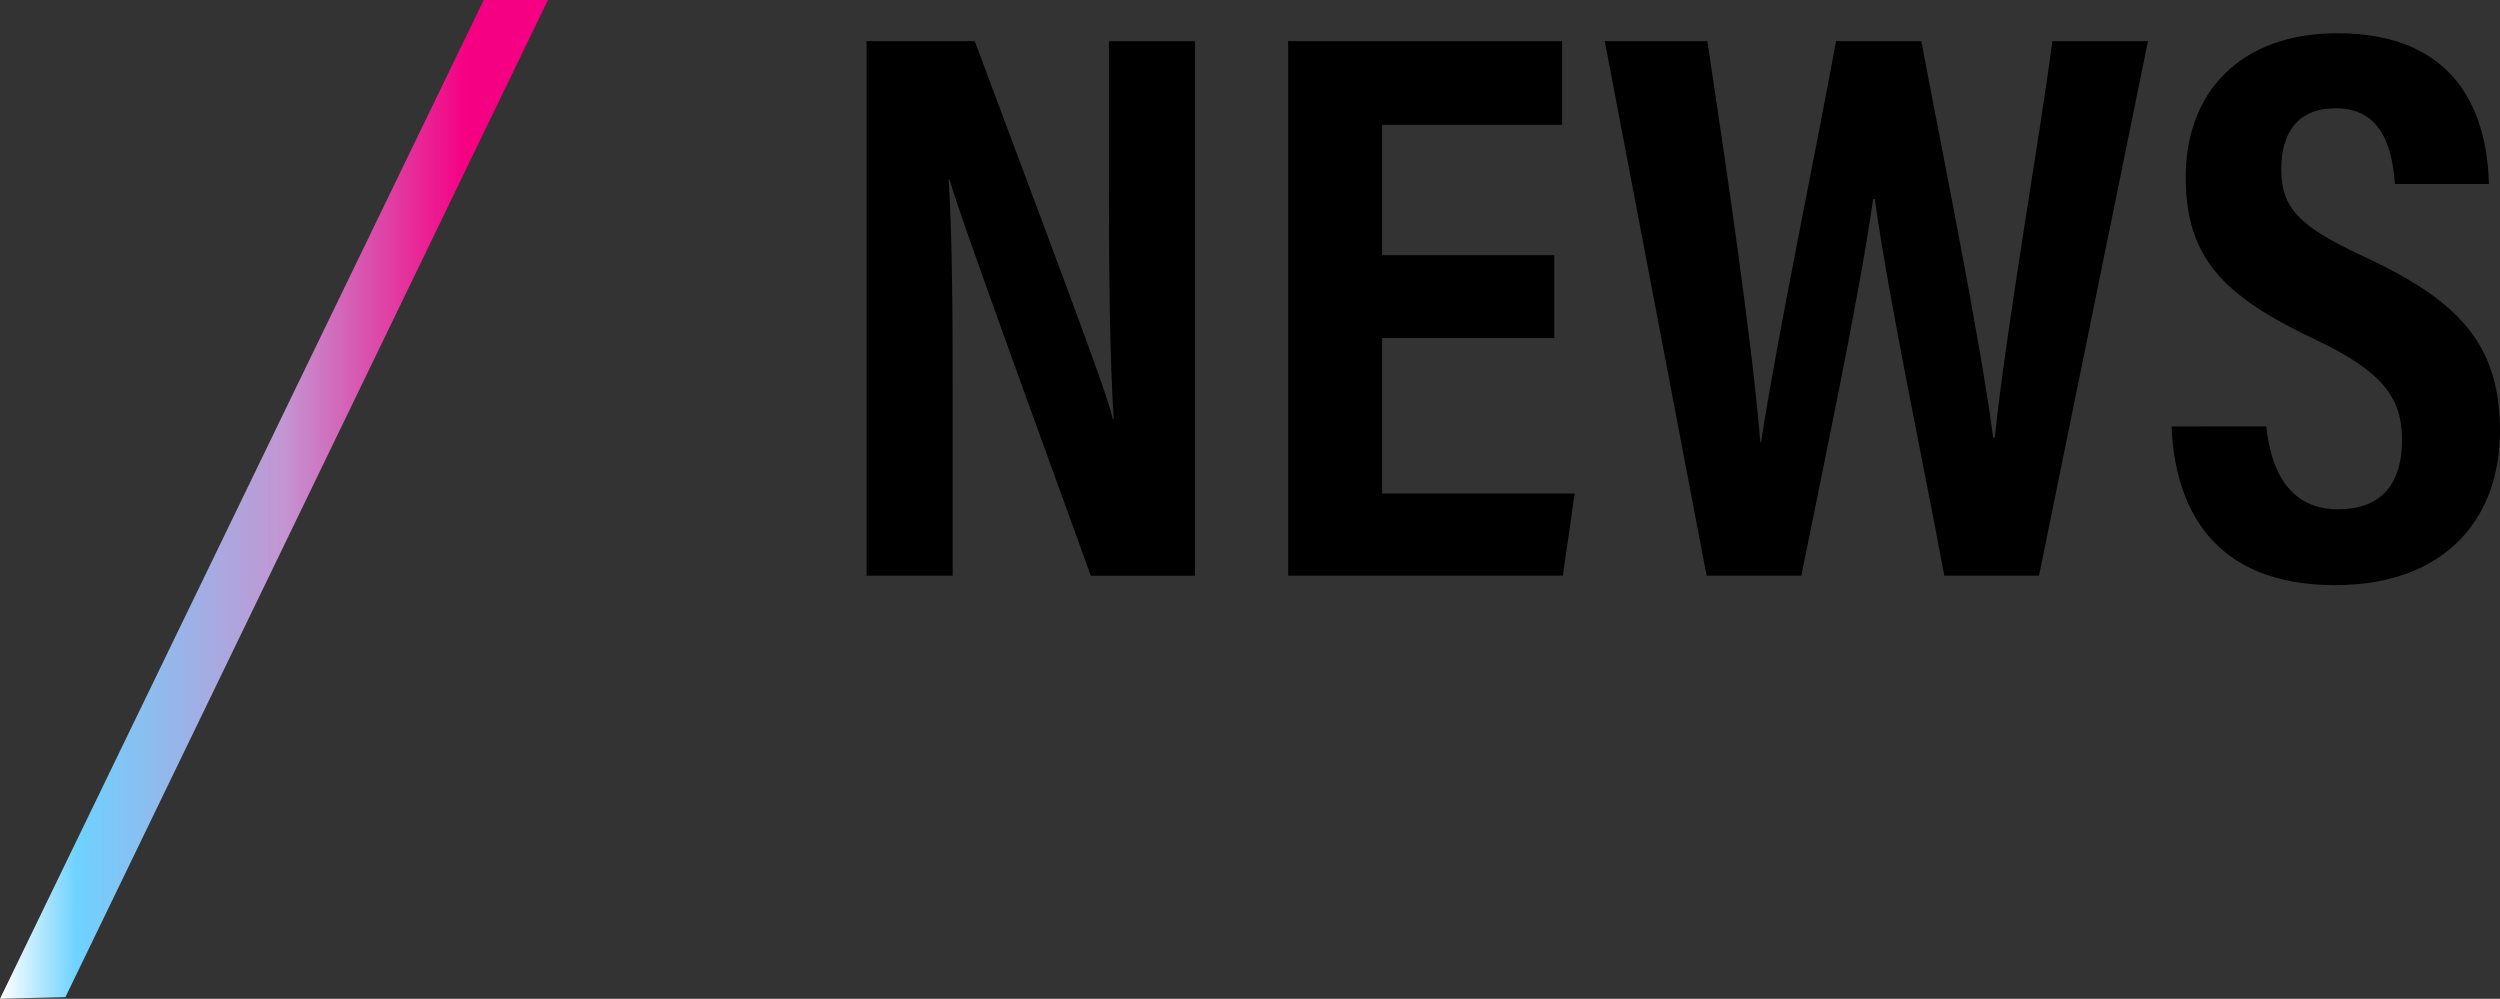 <svg xmlns="http://www.w3.org/2000/svg" xmlns:xlink="http://www.w3.org/1999/xlink" width="152.002" height="60.726" viewBox="0 0 152.002 60.726">
  <rect x="0" y="0" width="152.002" height="60.726" fill="#333333" stroke="none"/>
  <defs>
    <clipPath id="clip-path">
      <path id="パス_57698" data-name="パス 57698" d="M29.412,0,0,60.726l3.977-.1L33.315,0Z" fill="none"/>
    </clipPath>
    <linearGradient id="linear-gradient" y1="0.5" x2="1" y2="0.5" gradientUnits="objectBoundingBox">
      <stop offset="0" stop-color="#fff"/>
      <stop offset="0.138" stop-color="#6ed2ff"/>
      <stop offset="0.517" stop-color="#c396d2"/>
      <stop offset="0.852" stop-color="#f50082"/>
      <stop offset="1" stop-color="#f50082"/>
    </linearGradient>
  </defs>
  <g id="グループ_5358" data-name="グループ 5358" transform="translate(0 0.001)">
    <path id="パス_57699" data-name="パス 57699" d="M-43.68,0V-9.456c0-5.856,0-10.608-.24-14.64h.048c.432,1.488,1.632,4.944,8.592,24.1h6.336V-32.5h-5.232v8.976c0,5.328.048,10.128.288,14.016h-.048c-.384-1.584-1.68-5.04-8.4-22.992h-6.576V0ZM-7.1-19.488H-17.568v-7.92H-6.624V-32.5H-23.28V0h16.7l.72-4.992H-17.568v-9.456H-7.1ZM7.92,0c1.248-6.24,3.456-16.56,4.368-22.9h.1c.864,6.24,2.976,16.128,4.224,22.9h5.76l6.624-32.5H23.184c-.816,6.192-2.784,17.28-3.5,24.1h-.1c-.816-6.192-3.168-17.712-4.368-24.1H10.032c-1.3,7.1-3.6,18.1-4.56,24.384H5.424C4.944-14.16,3.36-24.816,2.208-32.5h-6.24L2.16,0ZM30.432-9.072C30.624-4.224,32.88.576,40.368.576,47.232.576,50.4-3.648,50.4-8.784c0-5.424-2.64-8.016-8.448-10.7C38.16-21.264,37.1-22.368,37.1-24.72c0-2.208,1.008-3.7,3.312-3.7,2.976,0,3.456,2.736,3.6,4.608h5.712c-.1-4.224-1.872-9.168-9.216-9.168-5.856,0-9.216,3.552-9.216,8.736,0,4.848,2.208,7.2,7.776,9.84,4.08,1.92,5.376,3.5,5.376,6.144,0,2.448-1.056,4.224-3.888,4.224-2.976,0-4.08-2.352-4.368-5.04Z" transform="translate(101.602 35)"/>
    <g id="グループ_5338" data-name="グループ 5338" transform="translate(0 -0.001)" clip-path="url(#clip-path)">
      <rect id="長方形_6468" data-name="長方形 6468" width="33.315" height="60.726" transform="translate(0 0)" fill="url(#linear-gradient)"/>
    </g>
  </g>
</svg>

